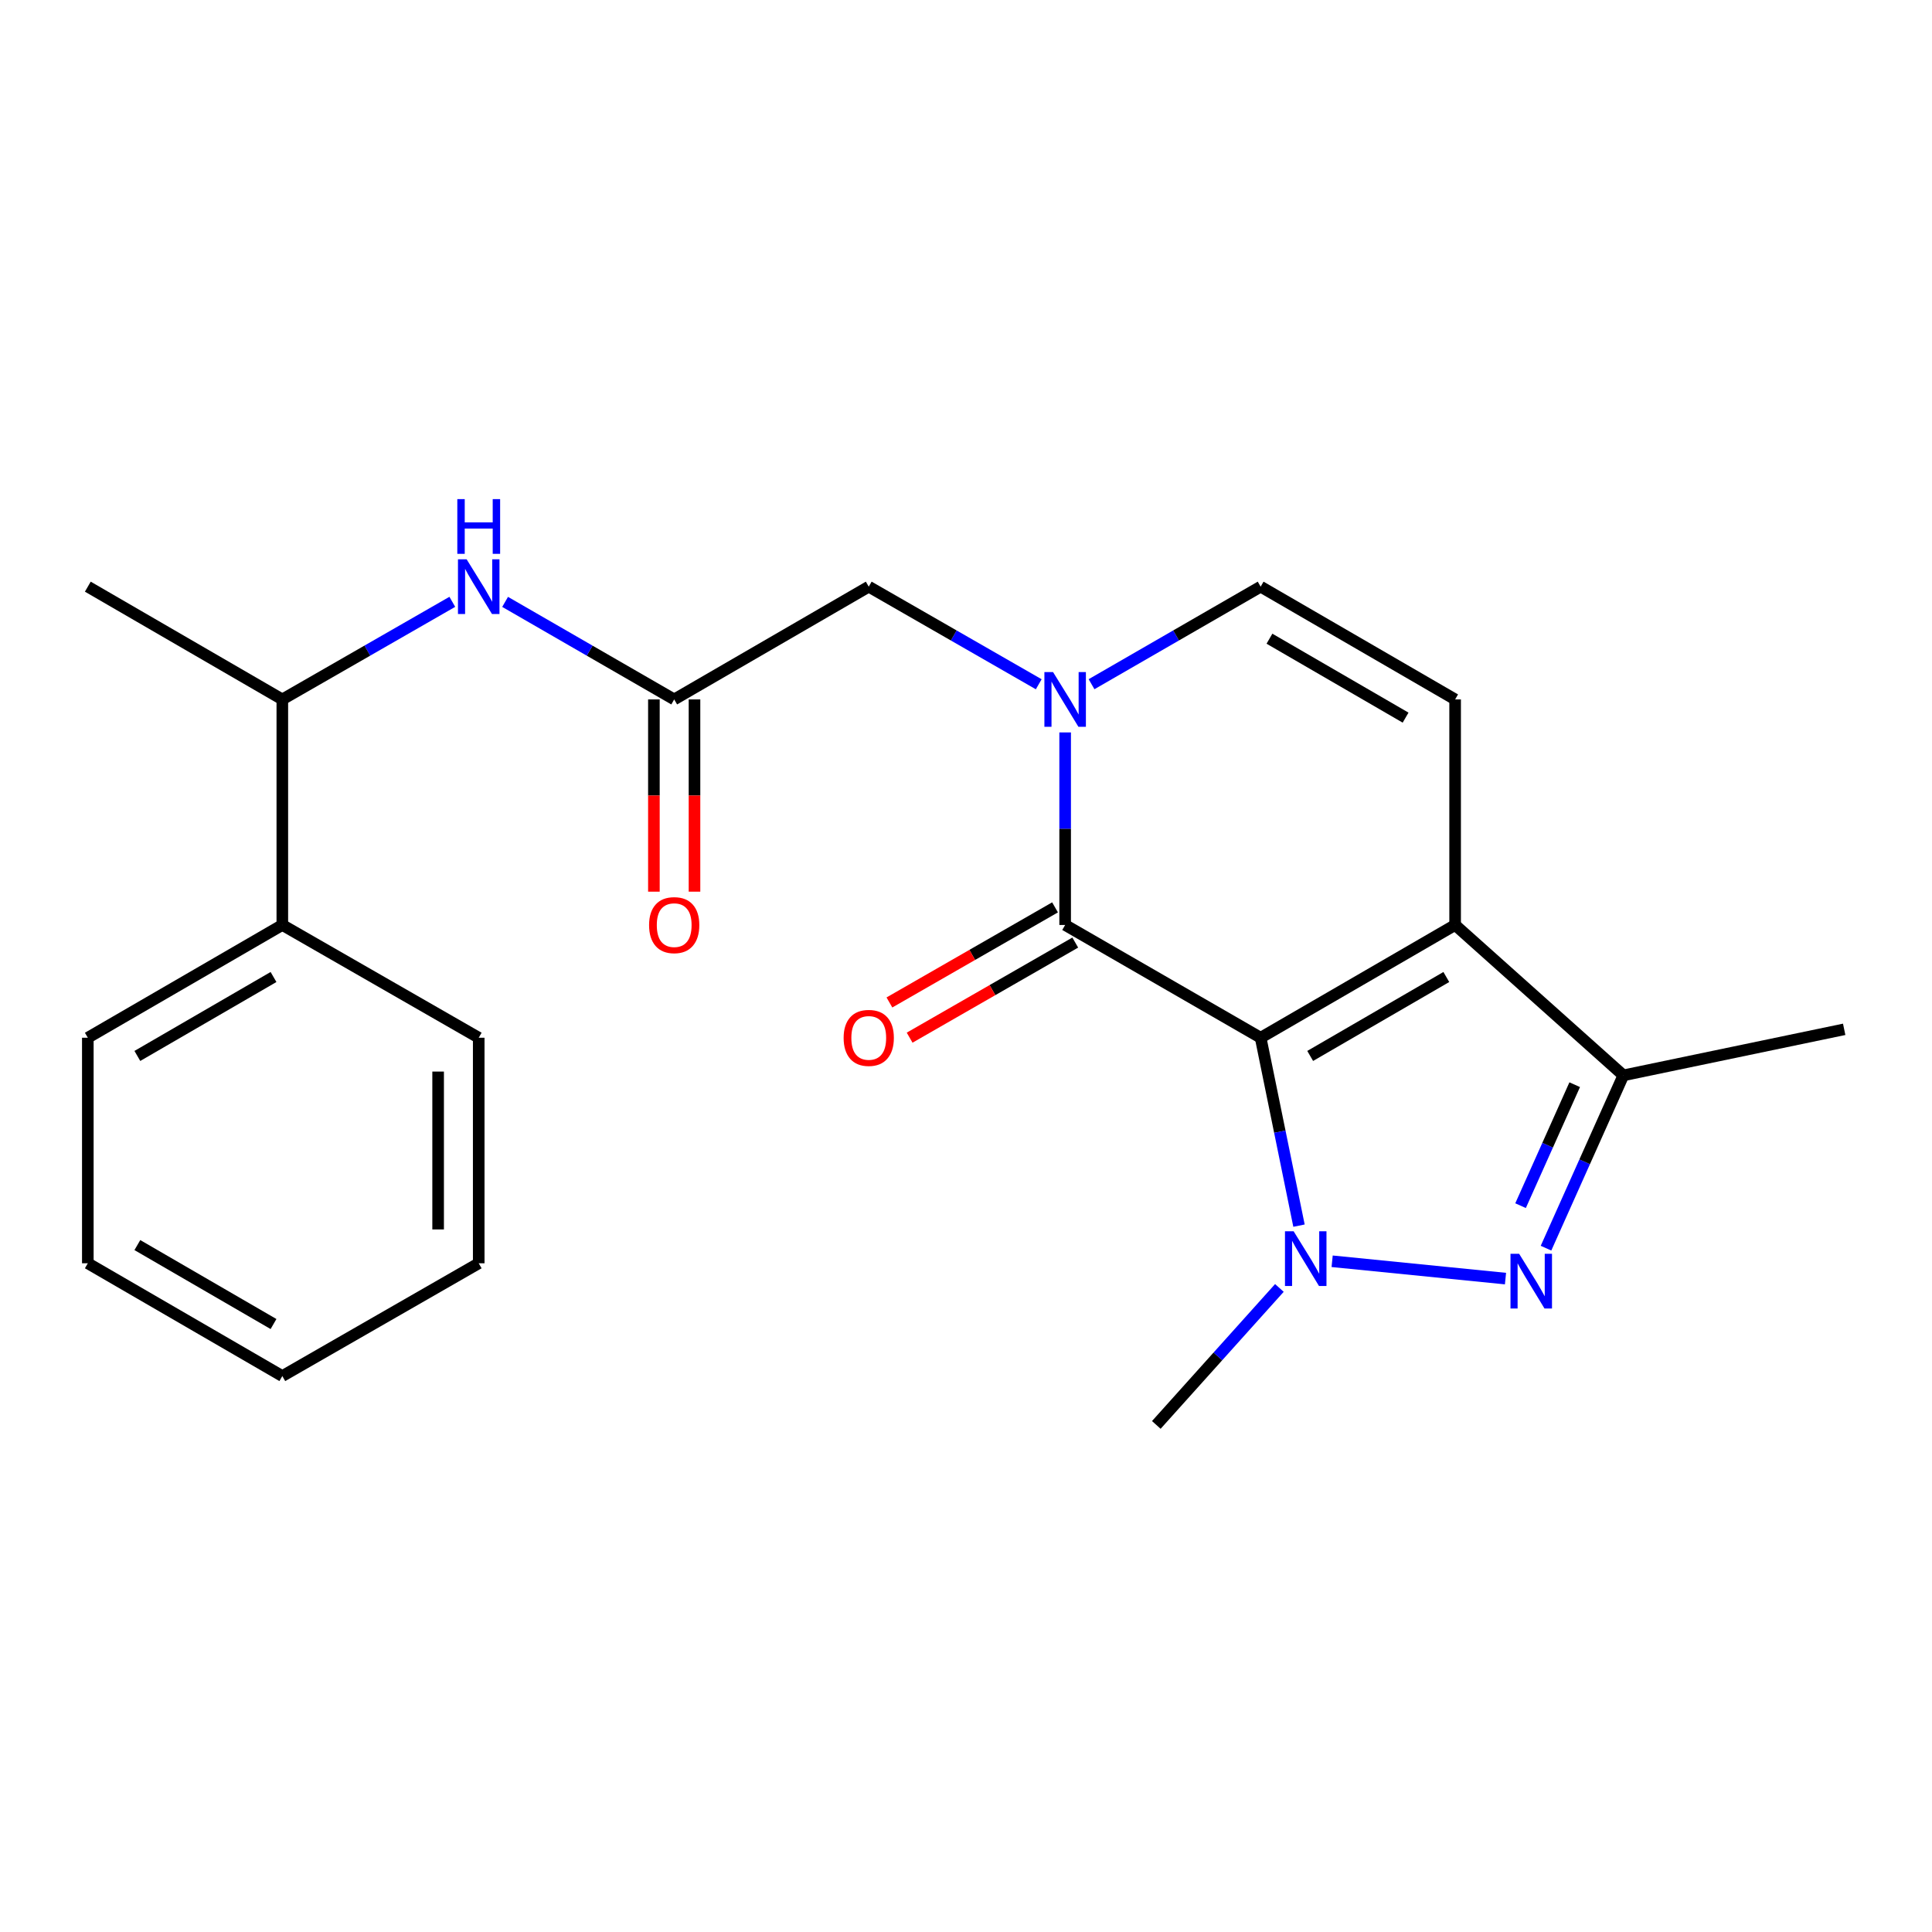 <?xml version='1.0' encoding='iso-8859-1'?>
<svg version='1.1' baseProfile='full'
              xmlns='http://www.w3.org/2000/svg'
                      xmlns:rdkit='http://www.rdkit.org/xml'
                      xmlns:xlink='http://www.w3.org/1999/xlink'
                  xml:space='preserve'
width='1000px' height='1000px' viewBox='0 0 1000 1000'>
<!-- END OF HEADER -->
<rect style='opacity:1.0;fill:#FFFFFF;stroke:none' width='1000' height='1000' x='0' y='0'> </rect>
<path class='bond-0' d='M 652.507,537.132 L 662.433,585.761' style='fill:none;fill-rule:evenodd;stroke:#000000;stroke-width:6px;stroke-linecap:butt;stroke-linejoin:miter;stroke-opacity:1' />
<path class='bond-0' d='M 662.433,585.761 L 672.358,634.389' style='fill:none;fill-rule:evenodd;stroke:#0000FF;stroke-width:6px;stroke-linecap:butt;stroke-linejoin:miter;stroke-opacity:1' />
<path class='bond-1' d='M 652.507,537.132 L 753.171,478.763' style='fill:none;fill-rule:evenodd;stroke:#000000;stroke-width:6px;stroke-linecap:butt;stroke-linejoin:miter;stroke-opacity:1' />
<path class='bond-1' d='M 678.147,546.555 L 748.612,505.697' style='fill:none;fill-rule:evenodd;stroke:#000000;stroke-width:6px;stroke-linecap:butt;stroke-linejoin:miter;stroke-opacity:1' />
<path class='bond-2' d='M 652.507,537.132 L 551.318,478.763' style='fill:none;fill-rule:evenodd;stroke:#000000;stroke-width:6px;stroke-linecap:butt;stroke-linejoin:miter;stroke-opacity:1' />
<path class='bond-3' d='M 689.516,652.832 L 779.241,661.797' style='fill:none;fill-rule:evenodd;stroke:#0000FF;stroke-width:6px;stroke-linecap:butt;stroke-linejoin:miter;stroke-opacity:1' />
<path class='bond-15' d='M 662.211,666.638 L 630.357,702.088' style='fill:none;fill-rule:evenodd;stroke:#0000FF;stroke-width:6px;stroke-linecap:butt;stroke-linejoin:miter;stroke-opacity:1' />
<path class='bond-15' d='M 630.357,702.088 L 598.504,737.538' style='fill:none;fill-rule:evenodd;stroke:#000000;stroke-width:6px;stroke-linecap:butt;stroke-linejoin:miter;stroke-opacity:1' />
<path class='bond-5' d='M 753.171,478.763 L 840.247,556.604' style='fill:none;fill-rule:evenodd;stroke:#000000;stroke-width:6px;stroke-linecap:butt;stroke-linejoin:miter;stroke-opacity:1' />
<path class='bond-6' d='M 753.171,478.763 L 753.171,362.024' style='fill:none;fill-rule:evenodd;stroke:#000000;stroke-width:6px;stroke-linecap:butt;stroke-linejoin:miter;stroke-opacity:1' />
<path class='bond-4' d='M 551.318,478.763 L 551.318,428.933' style='fill:none;fill-rule:evenodd;stroke:#000000;stroke-width:6px;stroke-linecap:butt;stroke-linejoin:miter;stroke-opacity:1' />
<path class='bond-4' d='M 551.318,428.933 L 551.318,379.103' style='fill:none;fill-rule:evenodd;stroke:#0000FF;stroke-width:6px;stroke-linecap:butt;stroke-linejoin:miter;stroke-opacity:1' />
<path class='bond-11' d='M 546.087,469.652 L 503.224,494.263' style='fill:none;fill-rule:evenodd;stroke:#000000;stroke-width:6px;stroke-linecap:butt;stroke-linejoin:miter;stroke-opacity:1' />
<path class='bond-11' d='M 503.224,494.263 L 460.361,518.874' style='fill:none;fill-rule:evenodd;stroke:#FF0000;stroke-width:6px;stroke-linecap:butt;stroke-linejoin:miter;stroke-opacity:1' />
<path class='bond-11' d='M 556.55,487.874 L 513.687,512.486' style='fill:none;fill-rule:evenodd;stroke:#000000;stroke-width:6px;stroke-linecap:butt;stroke-linejoin:miter;stroke-opacity:1' />
<path class='bond-11' d='M 513.687,512.486 L 470.824,537.097' style='fill:none;fill-rule:evenodd;stroke:#FF0000;stroke-width:6px;stroke-linecap:butt;stroke-linejoin:miter;stroke-opacity:1' />
<path class='bond-23' d='M 800.214,646.051 L 820.23,601.328' style='fill:none;fill-rule:evenodd;stroke:#0000FF;stroke-width:6px;stroke-linecap:butt;stroke-linejoin:miter;stroke-opacity:1' />
<path class='bond-23' d='M 820.23,601.328 L 840.247,556.604' style='fill:none;fill-rule:evenodd;stroke:#000000;stroke-width:6px;stroke-linecap:butt;stroke-linejoin:miter;stroke-opacity:1' />
<path class='bond-23' d='M 787.039,624.05 L 801.051,592.744' style='fill:none;fill-rule:evenodd;stroke:#0000FF;stroke-width:6px;stroke-linecap:butt;stroke-linejoin:miter;stroke-opacity:1' />
<path class='bond-23' d='M 801.051,592.744 L 815.062,561.437' style='fill:none;fill-rule:evenodd;stroke:#000000;stroke-width:6px;stroke-linecap:butt;stroke-linejoin:miter;stroke-opacity:1' />
<path class='bond-7' d='M 564.979,354.145 L 608.743,328.9' style='fill:none;fill-rule:evenodd;stroke:#0000FF;stroke-width:6px;stroke-linecap:butt;stroke-linejoin:miter;stroke-opacity:1' />
<path class='bond-7' d='M 608.743,328.9 L 652.507,303.655' style='fill:none;fill-rule:evenodd;stroke:#000000;stroke-width:6px;stroke-linecap:butt;stroke-linejoin:miter;stroke-opacity:1' />
<path class='bond-10' d='M 537.648,354.175 L 493.655,328.915' style='fill:none;fill-rule:evenodd;stroke:#0000FF;stroke-width:6px;stroke-linecap:butt;stroke-linejoin:miter;stroke-opacity:1' />
<path class='bond-10' d='M 493.655,328.915 L 449.662,303.655' style='fill:none;fill-rule:evenodd;stroke:#000000;stroke-width:6px;stroke-linecap:butt;stroke-linejoin:miter;stroke-opacity:1' />
<path class='bond-16' d='M 840.247,556.604 L 954.545,532.778' style='fill:none;fill-rule:evenodd;stroke:#000000;stroke-width:6px;stroke-linecap:butt;stroke-linejoin:miter;stroke-opacity:1' />
<path class='bond-24' d='M 753.171,362.024 L 652.507,303.655' style='fill:none;fill-rule:evenodd;stroke:#000000;stroke-width:6px;stroke-linecap:butt;stroke-linejoin:miter;stroke-opacity:1' />
<path class='bond-24' d='M 727.531,371.447 L 657.067,330.589' style='fill:none;fill-rule:evenodd;stroke:#000000;stroke-width:6px;stroke-linecap:butt;stroke-linejoin:miter;stroke-opacity:1' />
<path class='bond-8' d='M 348.963,362.024 L 449.662,303.655' style='fill:none;fill-rule:evenodd;stroke:#000000;stroke-width:6px;stroke-linecap:butt;stroke-linejoin:miter;stroke-opacity:1' />
<path class='bond-9' d='M 348.963,362.024 L 305.205,336.78' style='fill:none;fill-rule:evenodd;stroke:#000000;stroke-width:6px;stroke-linecap:butt;stroke-linejoin:miter;stroke-opacity:1' />
<path class='bond-9' d='M 305.205,336.78 L 261.446,311.536' style='fill:none;fill-rule:evenodd;stroke:#0000FF;stroke-width:6px;stroke-linecap:butt;stroke-linejoin:miter;stroke-opacity:1' />
<path class='bond-13' d='M 338.457,362.024 L 338.457,411.774' style='fill:none;fill-rule:evenodd;stroke:#000000;stroke-width:6px;stroke-linecap:butt;stroke-linejoin:miter;stroke-opacity:1' />
<path class='bond-13' d='M 338.457,411.774 L 338.457,461.525' style='fill:none;fill-rule:evenodd;stroke:#FF0000;stroke-width:6px;stroke-linecap:butt;stroke-linejoin:miter;stroke-opacity:1' />
<path class='bond-13' d='M 359.47,362.024 L 359.47,411.774' style='fill:none;fill-rule:evenodd;stroke:#000000;stroke-width:6px;stroke-linecap:butt;stroke-linejoin:miter;stroke-opacity:1' />
<path class='bond-13' d='M 359.47,411.774 L 359.47,461.525' style='fill:none;fill-rule:evenodd;stroke:#FF0000;stroke-width:6px;stroke-linecap:butt;stroke-linejoin:miter;stroke-opacity:1' />
<path class='bond-12' d='M 234.116,311.504 L 190.123,336.764' style='fill:none;fill-rule:evenodd;stroke:#0000FF;stroke-width:6px;stroke-linecap:butt;stroke-linejoin:miter;stroke-opacity:1' />
<path class='bond-12' d='M 190.123,336.764 L 146.13,362.024' style='fill:none;fill-rule:evenodd;stroke:#000000;stroke-width:6px;stroke-linecap:butt;stroke-linejoin:miter;stroke-opacity:1' />
<path class='bond-14' d='M 146.13,362.024 L 146.13,478.763' style='fill:none;fill-rule:evenodd;stroke:#000000;stroke-width:6px;stroke-linecap:butt;stroke-linejoin:miter;stroke-opacity:1' />
<path class='bond-17' d='M 146.13,362.024 L 45.455,303.655' style='fill:none;fill-rule:evenodd;stroke:#000000;stroke-width:6px;stroke-linecap:butt;stroke-linejoin:miter;stroke-opacity:1' />
<path class='bond-18' d='M 146.13,478.763 L 45.455,537.132' style='fill:none;fill-rule:evenodd;stroke:#000000;stroke-width:6px;stroke-linecap:butt;stroke-linejoin:miter;stroke-opacity:1' />
<path class='bond-18' d='M 141.568,505.697 L 71.095,546.556' style='fill:none;fill-rule:evenodd;stroke:#000000;stroke-width:6px;stroke-linecap:butt;stroke-linejoin:miter;stroke-opacity:1' />
<path class='bond-19' d='M 146.13,478.763 L 247.786,537.132' style='fill:none;fill-rule:evenodd;stroke:#000000;stroke-width:6px;stroke-linecap:butt;stroke-linejoin:miter;stroke-opacity:1' />
<path class='bond-21' d='M 45.455,537.132 L 45.455,653.871' style='fill:none;fill-rule:evenodd;stroke:#000000;stroke-width:6px;stroke-linecap:butt;stroke-linejoin:miter;stroke-opacity:1' />
<path class='bond-20' d='M 247.786,537.132 L 247.786,653.871' style='fill:none;fill-rule:evenodd;stroke:#000000;stroke-width:6px;stroke-linecap:butt;stroke-linejoin:miter;stroke-opacity:1' />
<path class='bond-20' d='M 226.773,554.643 L 226.773,636.36' style='fill:none;fill-rule:evenodd;stroke:#000000;stroke-width:6px;stroke-linecap:butt;stroke-linejoin:miter;stroke-opacity:1' />
<path class='bond-22' d='M 247.786,653.871 L 146.13,712.252' style='fill:none;fill-rule:evenodd;stroke:#000000;stroke-width:6px;stroke-linecap:butt;stroke-linejoin:miter;stroke-opacity:1' />
<path class='bond-25' d='M 45.455,653.871 L 146.13,712.252' style='fill:none;fill-rule:evenodd;stroke:#000000;stroke-width:6px;stroke-linecap:butt;stroke-linejoin:miter;stroke-opacity:1' />
<path class='bond-25' d='M 71.097,644.451 L 141.57,685.317' style='fill:none;fill-rule:evenodd;stroke:#000000;stroke-width:6px;stroke-linecap:butt;stroke-linejoin:miter;stroke-opacity:1' />
<path  class='atom-1' d='M 669.583 637.306
L 678.863 652.306
Q 679.783 653.786, 681.263 656.466
Q 682.743 659.146, 682.823 659.306
L 682.823 637.306
L 686.583 637.306
L 686.583 665.626
L 682.703 665.626
L 672.743 649.226
Q 671.583 647.306, 670.343 645.106
Q 669.143 642.906, 668.783 642.226
L 668.783 665.626
L 665.103 665.626
L 665.103 637.306
L 669.583 637.306
' fill='#0000FF'/>
<path  class='atom-4' d='M 786.311 648.968
L 795.591 663.968
Q 796.511 665.448, 797.991 668.128
Q 799.471 670.808, 799.551 670.968
L 799.551 648.968
L 803.311 648.968
L 803.311 677.288
L 799.431 677.288
L 789.471 660.888
Q 788.311 658.968, 787.071 656.768
Q 785.871 654.568, 785.511 653.888
L 785.511 677.288
L 781.831 677.288
L 781.831 648.968
L 786.311 648.968
' fill='#0000FF'/>
<path  class='atom-5' d='M 545.058 347.864
L 554.338 362.864
Q 555.258 364.344, 556.738 367.024
Q 558.218 369.704, 558.298 369.864
L 558.298 347.864
L 562.058 347.864
L 562.058 376.184
L 558.178 376.184
L 548.218 359.784
Q 547.058 357.864, 545.818 355.664
Q 544.618 353.464, 544.258 352.784
L 544.258 376.184
L 540.578 376.184
L 540.578 347.864
L 545.058 347.864
' fill='#0000FF'/>
<path  class='atom-10' d='M 241.526 289.495
L 250.806 304.495
Q 251.726 305.975, 253.206 308.655
Q 254.686 311.335, 254.766 311.495
L 254.766 289.495
L 258.526 289.495
L 258.526 317.815
L 254.646 317.815
L 244.686 301.415
Q 243.526 299.495, 242.286 297.295
Q 241.086 295.095, 240.726 294.415
L 240.726 317.815
L 237.046 317.815
L 237.046 289.495
L 241.526 289.495
' fill='#0000FF'/>
<path  class='atom-10' d='M 236.706 258.343
L 240.546 258.343
L 240.546 270.383
L 255.026 270.383
L 255.026 258.343
L 258.866 258.343
L 258.866 286.663
L 255.026 286.663
L 255.026 273.583
L 240.546 273.583
L 240.546 286.663
L 236.706 286.663
L 236.706 258.343
' fill='#0000FF'/>
<path  class='atom-12' d='M 436.662 537.212
Q 436.662 530.412, 440.022 526.612
Q 443.382 522.812, 449.662 522.812
Q 455.942 522.812, 459.302 526.612
Q 462.662 530.412, 462.662 537.212
Q 462.662 544.092, 459.262 548.012
Q 455.862 551.892, 449.662 551.892
Q 443.422 551.892, 440.022 548.012
Q 436.662 544.132, 436.662 537.212
M 449.662 548.692
Q 453.982 548.692, 456.302 545.812
Q 458.662 542.892, 458.662 537.212
Q 458.662 531.652, 456.302 528.852
Q 453.982 526.012, 449.662 526.012
Q 445.342 526.012, 442.982 528.812
Q 440.662 531.612, 440.662 537.212
Q 440.662 542.932, 442.982 545.812
Q 445.342 548.692, 449.662 548.692
' fill='#FF0000'/>
<path  class='atom-14' d='M 335.963 478.843
Q 335.963 472.043, 339.323 468.243
Q 342.683 464.443, 348.963 464.443
Q 355.243 464.443, 358.603 468.243
Q 361.963 472.043, 361.963 478.843
Q 361.963 485.723, 358.563 489.643
Q 355.163 493.523, 348.963 493.523
Q 342.723 493.523, 339.323 489.643
Q 335.963 485.763, 335.963 478.843
M 348.963 490.323
Q 353.283 490.323, 355.603 487.443
Q 357.963 484.523, 357.963 478.843
Q 357.963 473.283, 355.603 470.483
Q 353.283 467.643, 348.963 467.643
Q 344.643 467.643, 342.283 470.443
Q 339.963 473.243, 339.963 478.843
Q 339.963 484.563, 342.283 487.443
Q 344.643 490.323, 348.963 490.323
' fill='#FF0000'/>
</svg>
